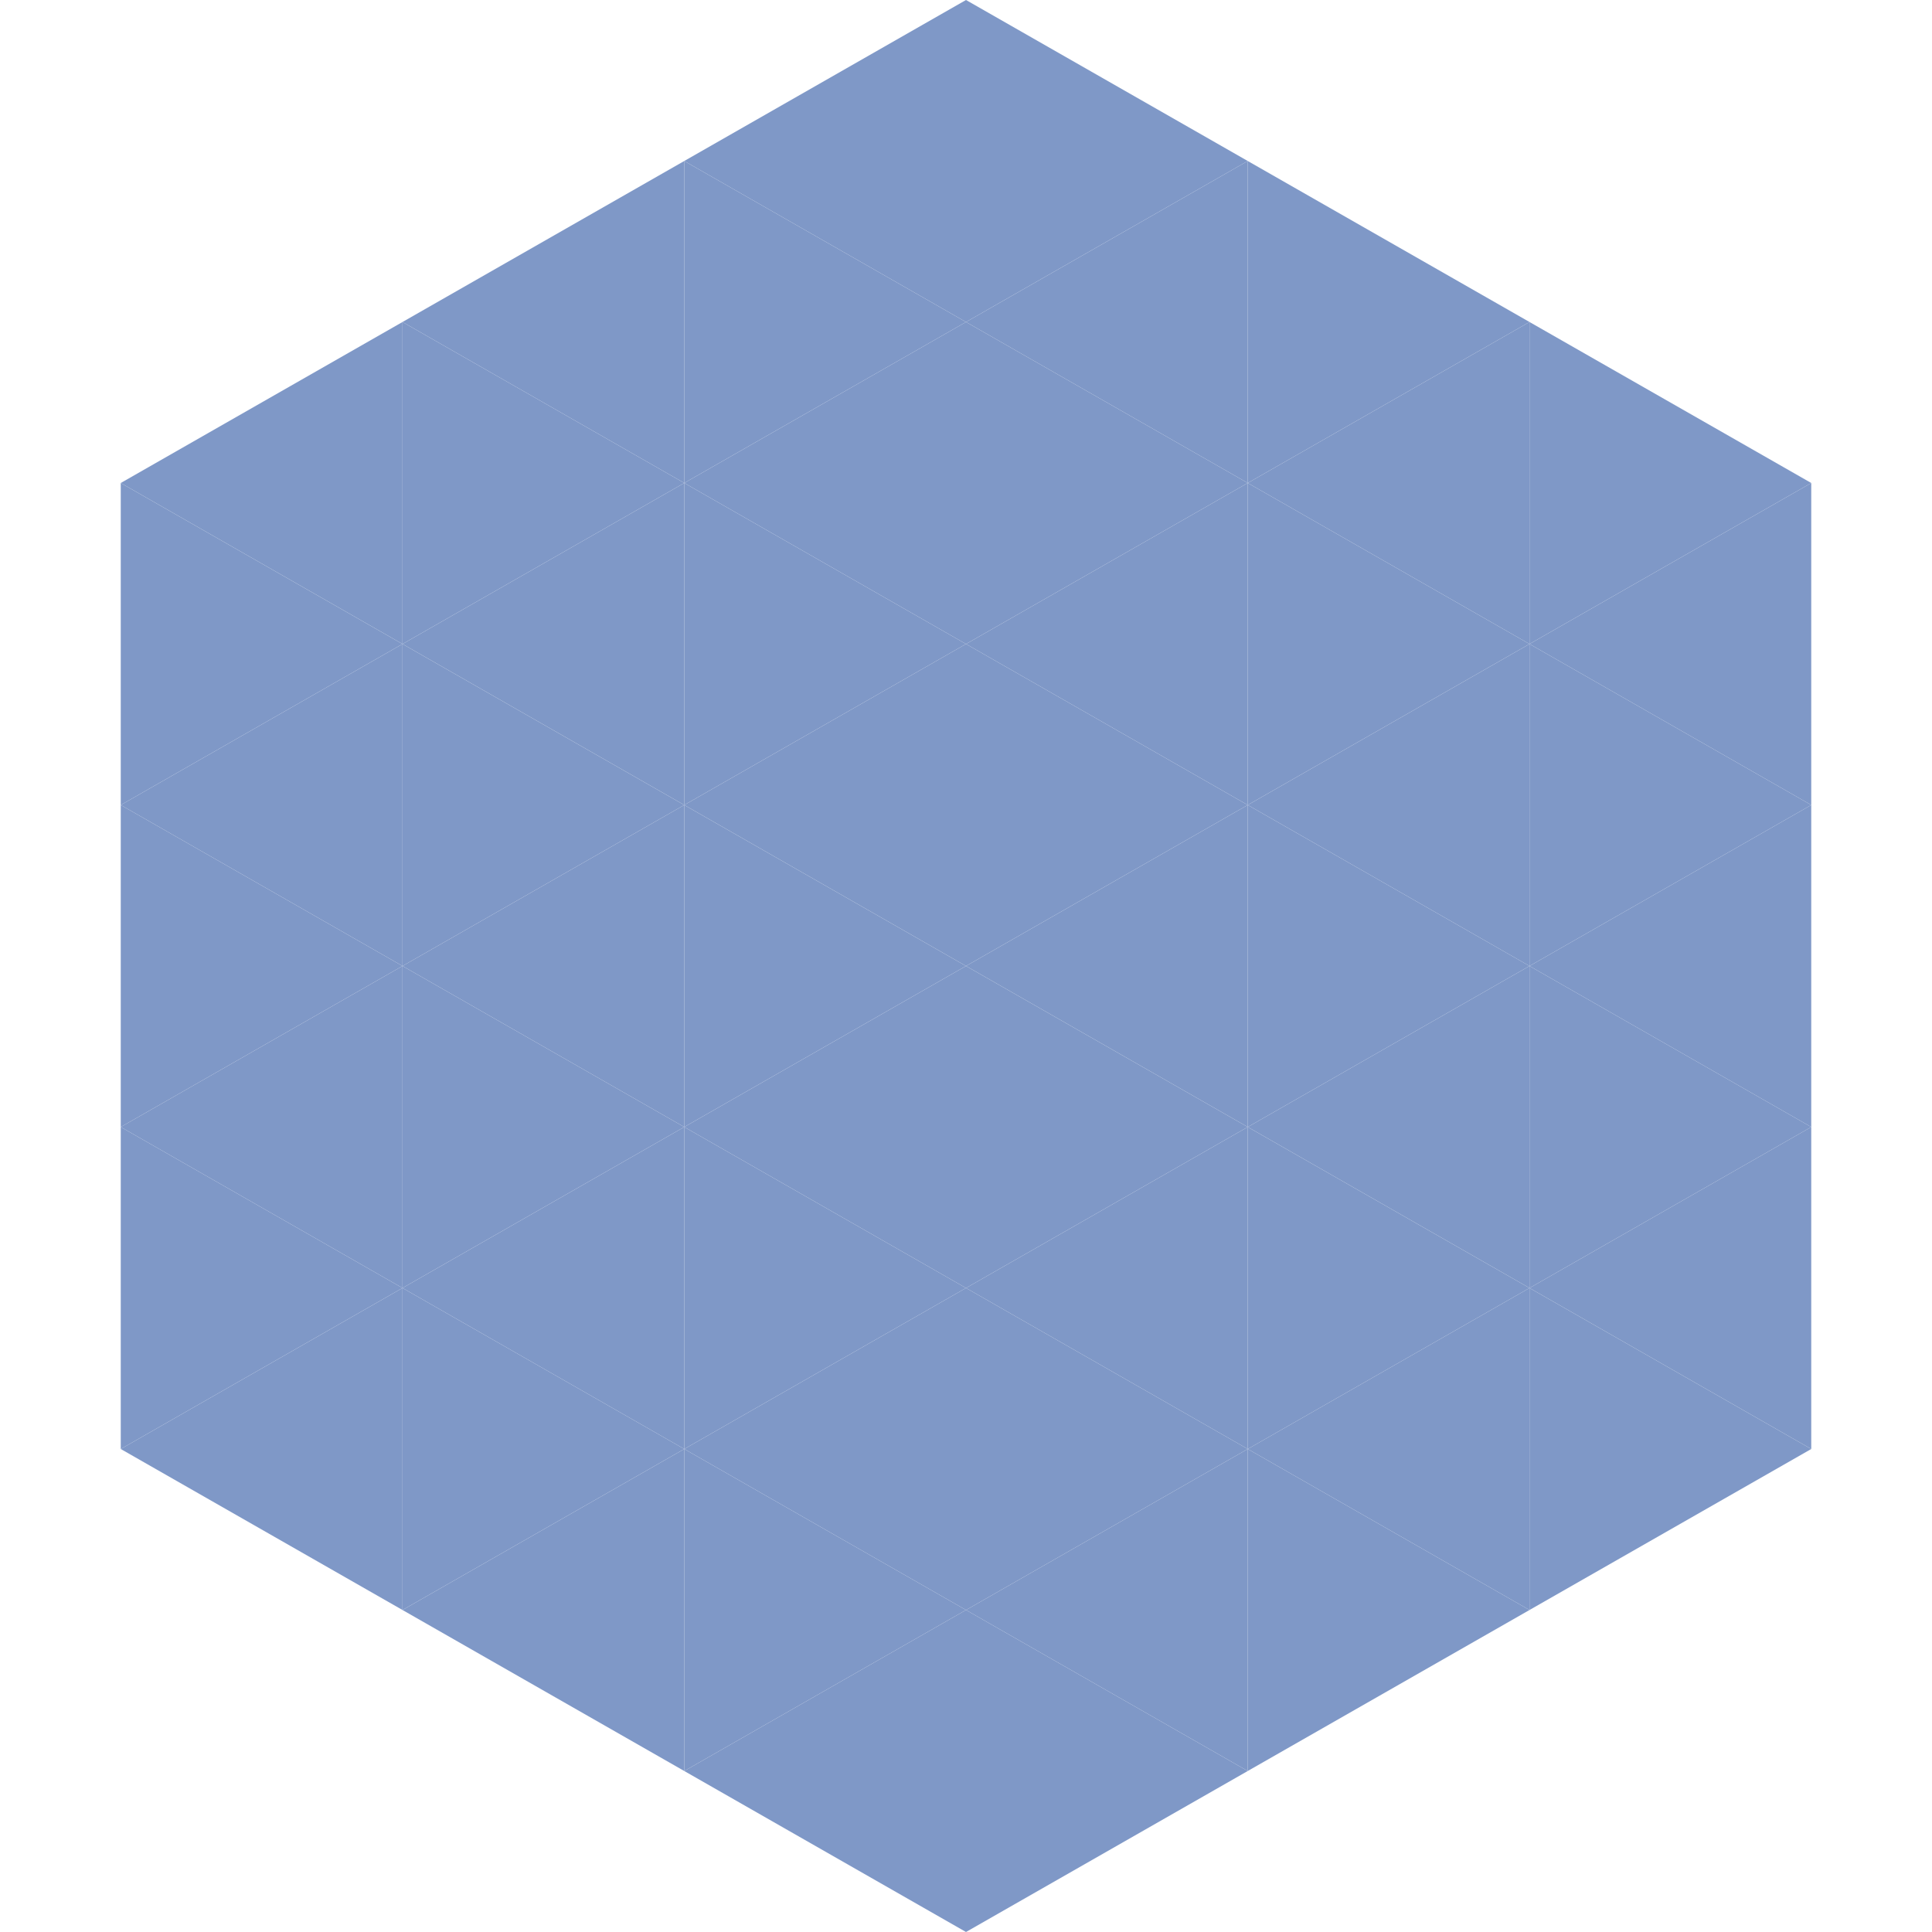 <?xml version="1.0"?>
<!-- Generated by SVGo -->
<svg width="240" height="240"
     xmlns="http://www.w3.org/2000/svg"
     xmlns:xlink="http://www.w3.org/1999/xlink">
<polygon points="50,40 15,60 50,80" style="fill:rgb(127,152,199)" />
<polygon points="190,40 225,60 190,80" style="fill:rgb(127,152,199)" />
<polygon points="15,60 50,80 15,100" style="fill:rgb(127,152,199)" />
<polygon points="225,60 190,80 225,100" style="fill:rgb(127,152,199)" />
<polygon points="50,80 15,100 50,120" style="fill:rgb(127,152,199)" />
<polygon points="190,80 225,100 190,120" style="fill:rgb(127,152,199)" />
<polygon points="15,100 50,120 15,140" style="fill:rgb(127,152,199)" />
<polygon points="225,100 190,120 225,140" style="fill:rgb(127,152,199)" />
<polygon points="50,120 15,140 50,160" style="fill:rgb(127,152,199)" />
<polygon points="190,120 225,140 190,160" style="fill:rgb(127,152,199)" />
<polygon points="15,140 50,160 15,180" style="fill:rgb(127,152,199)" />
<polygon points="225,140 190,160 225,180" style="fill:rgb(127,152,199)" />
<polygon points="50,160 15,180 50,200" style="fill:rgb(127,152,199)" />
<polygon points="190,160 225,180 190,200" style="fill:rgb(127,152,199)" />
<polygon points="15,180 50,200 15,220" style="fill:rgb(255,255,255); fill-opacity:0" />
<polygon points="225,180 190,200 225,220" style="fill:rgb(255,255,255); fill-opacity:0" />
<polygon points="50,0 85,20 50,40" style="fill:rgb(255,255,255); fill-opacity:0" />
<polygon points="190,0 155,20 190,40" style="fill:rgb(255,255,255); fill-opacity:0" />
<polygon points="85,20 50,40 85,60" style="fill:rgb(127,152,199)" />
<polygon points="155,20 190,40 155,60" style="fill:rgb(127,152,199)" />
<polygon points="50,40 85,60 50,80" style="fill:rgb(127,152,199)" />
<polygon points="190,40 155,60 190,80" style="fill:rgb(127,152,199)" />
<polygon points="85,60 50,80 85,100" style="fill:rgb(127,152,199)" />
<polygon points="155,60 190,80 155,100" style="fill:rgb(127,152,199)" />
<polygon points="50,80 85,100 50,120" style="fill:rgb(127,152,199)" />
<polygon points="190,80 155,100 190,120" style="fill:rgb(127,152,199)" />
<polygon points="85,100 50,120 85,140" style="fill:rgb(127,152,199)" />
<polygon points="155,100 190,120 155,140" style="fill:rgb(127,152,199)" />
<polygon points="50,120 85,140 50,160" style="fill:rgb(127,152,199)" />
<polygon points="190,120 155,140 190,160" style="fill:rgb(127,152,199)" />
<polygon points="85,140 50,160 85,180" style="fill:rgb(127,152,199)" />
<polygon points="155,140 190,160 155,180" style="fill:rgb(127,152,199)" />
<polygon points="50,160 85,180 50,200" style="fill:rgb(127,152,199)" />
<polygon points="190,160 155,180 190,200" style="fill:rgb(127,152,199)" />
<polygon points="85,180 50,200 85,220" style="fill:rgb(127,152,199)" />
<polygon points="155,180 190,200 155,220" style="fill:rgb(127,152,199)" />
<polygon points="120,0 85,20 120,40" style="fill:rgb(127,152,199)" />
<polygon points="120,0 155,20 120,40" style="fill:rgb(127,152,199)" />
<polygon points="85,20 120,40 85,60" style="fill:rgb(127,152,199)" />
<polygon points="155,20 120,40 155,60" style="fill:rgb(127,152,199)" />
<polygon points="120,40 85,60 120,80" style="fill:rgb(127,152,199)" />
<polygon points="120,40 155,60 120,80" style="fill:rgb(127,152,199)" />
<polygon points="85,60 120,80 85,100" style="fill:rgb(127,152,199)" />
<polygon points="155,60 120,80 155,100" style="fill:rgb(127,152,199)" />
<polygon points="120,80 85,100 120,120" style="fill:rgb(127,152,199)" />
<polygon points="120,80 155,100 120,120" style="fill:rgb(127,152,199)" />
<polygon points="85,100 120,120 85,140" style="fill:rgb(127,152,199)" />
<polygon points="155,100 120,120 155,140" style="fill:rgb(127,152,199)" />
<polygon points="120,120 85,140 120,160" style="fill:rgb(127,152,199)" />
<polygon points="120,120 155,140 120,160" style="fill:rgb(127,152,199)" />
<polygon points="85,140 120,160 85,180" style="fill:rgb(127,152,199)" />
<polygon points="155,140 120,160 155,180" style="fill:rgb(127,152,199)" />
<polygon points="120,160 85,180 120,200" style="fill:rgb(127,152,199)" />
<polygon points="120,160 155,180 120,200" style="fill:rgb(127,152,199)" />
<polygon points="85,180 120,200 85,220" style="fill:rgb(127,152,199)" />
<polygon points="155,180 120,200 155,220" style="fill:rgb(127,152,199)" />
<polygon points="120,200 85,220 120,240" style="fill:rgb(127,152,199)" />
<polygon points="120,200 155,220 120,240" style="fill:rgb(127,152,199)" />
<polygon points="85,220 120,240 85,260" style="fill:rgb(255,255,255); fill-opacity:0" />
<polygon points="155,220 120,240 155,260" style="fill:rgb(255,255,255); fill-opacity:0" />
</svg>
